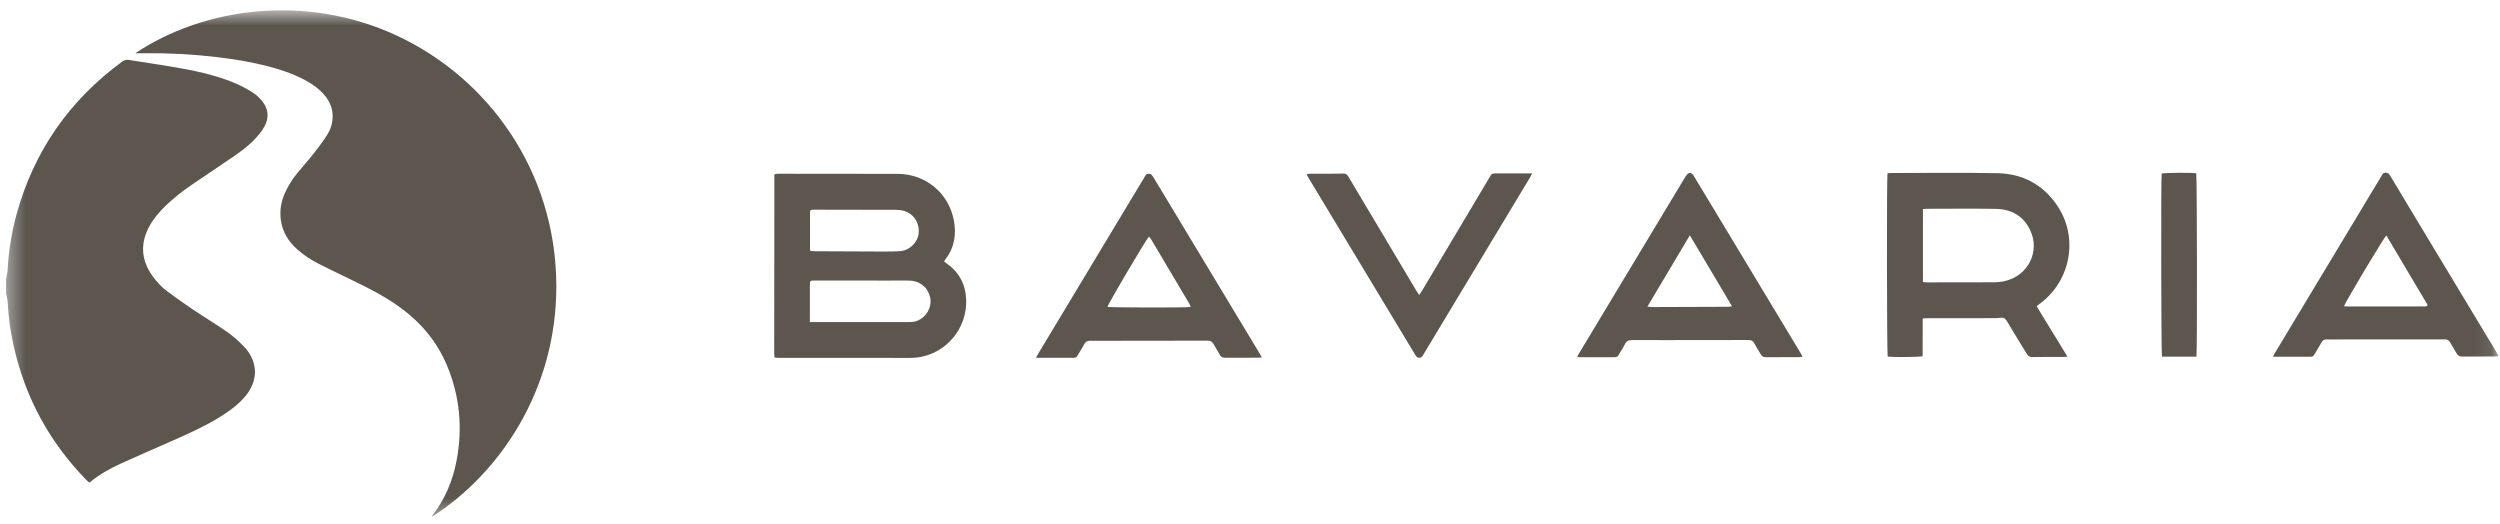 <svg width="148" height="31" viewBox="0 0 148 31" fill="none" xmlns="http://www.w3.org/2000/svg">
<mask id="mask0_1278_20263" style="mask-type:luminance" maskUnits="userSpaceOnUse" x="0" y="0" width="148" height="31">
<path d="M147.922 0.61H0.354V30.61H147.922V0.61Z" fill="white"/>
</mask>
<g mask="url(#mask0_1278_20263)">
<path d="M0.354 16.52C0.389 16.34 0.442 16.165 0.451 15.985C0.511 14.864 0.686 13.761 0.982 12.677C2.017 8.932 4.114 5.932 7.236 3.645C7.377 3.541 7.505 3.525 7.674 3.554C8.499 3.692 9.33 3.808 10.155 3.946C11.427 4.16 12.69 4.415 13.886 4.911C14.258 5.065 14.615 5.26 14.955 5.473C15.165 5.605 15.355 5.787 15.515 5.979C15.896 6.444 15.943 6.969 15.655 7.49C15.505 7.764 15.296 8.012 15.08 8.241C14.687 8.659 14.221 8.992 13.752 9.316C12.949 9.865 12.136 10.403 11.333 10.952C10.799 11.32 10.286 11.719 9.817 12.171C9.458 12.52 9.127 12.894 8.877 13.334C8.283 14.38 8.339 15.395 9.049 16.369C9.292 16.705 9.577 17.006 9.908 17.252C10.414 17.632 10.933 17.996 11.458 18.348C12.114 18.788 12.796 19.196 13.446 19.649C13.787 19.887 14.102 20.173 14.396 20.469C14.755 20.827 15.002 21.257 15.077 21.776C15.127 22.134 15.068 22.47 14.93 22.8C14.793 23.136 14.577 23.419 14.327 23.676C13.886 24.129 13.371 24.48 12.83 24.801C11.949 25.323 11.018 25.734 10.083 26.146C9.105 26.576 8.127 27 7.155 27.443C6.514 27.735 5.898 28.078 5.348 28.527C5.33 28.543 5.308 28.549 5.273 28.565C5.217 28.514 5.158 28.464 5.105 28.408C2.923 26.165 1.482 23.519 0.804 20.456C0.617 19.617 0.501 18.769 0.457 17.911C0.448 17.732 0.395 17.556 0.36 17.377C0.36 17.091 0.36 16.805 0.36 16.52H0.354Z" fill="#5C564F"/>
<path d="M7.999 3.158C12.021 0.469 18.04 -0.417 23.478 2.102C28.925 4.628 32.913 10.158 32.935 16.915C32.954 23.076 29.581 28.049 25.544 30.61C25.578 30.55 25.594 30.519 25.616 30.491C26.353 29.535 26.803 28.452 27.028 27.273C27.397 25.345 27.222 23.463 26.466 21.647C25.859 20.192 24.875 19.045 23.6 18.137C22.747 17.528 21.815 17.054 20.875 16.601C20.19 16.271 19.506 15.941 18.831 15.599C18.393 15.376 17.984 15.103 17.612 14.776C17.077 14.305 16.718 13.73 16.624 13.01C16.552 12.46 16.643 11.936 16.865 11.43C17.052 11.006 17.302 10.619 17.593 10.261C17.927 9.85 18.284 9.454 18.612 9.036C18.881 8.694 19.14 8.342 19.374 7.974C19.574 7.657 19.687 7.302 19.693 6.915C19.699 6.438 19.534 6.029 19.24 5.668C18.99 5.354 18.677 5.112 18.337 4.905C17.615 4.462 16.824 4.185 16.015 3.965C14.974 3.683 13.918 3.507 12.849 3.381C11.433 3.214 10.014 3.136 8.589 3.155C8.389 3.155 8.186 3.155 8.002 3.155L7.999 3.158Z" fill="#5C564F"/>
<path d="M55.887 15.482C55.955 15.533 56.002 15.574 56.055 15.608C56.818 16.145 57.184 16.89 57.199 17.817C57.224 19.369 56.146 20.748 54.646 21.1C54.396 21.16 54.13 21.188 53.871 21.188C51.271 21.191 48.667 21.188 46.067 21.185C46.005 21.185 45.942 21.178 45.886 21.172C45.873 21.16 45.867 21.153 45.861 21.147C45.855 21.141 45.848 21.134 45.848 21.128C45.842 21.065 45.833 21.003 45.833 20.94C45.833 17.421 45.839 13.902 45.842 10.383C45.842 10.361 45.858 10.34 45.87 10.302C45.936 10.296 46.005 10.286 46.073 10.286C48.43 10.286 50.786 10.286 53.143 10.293C54.786 10.299 56.143 11.408 56.462 13.013C56.63 13.858 56.509 14.656 55.965 15.357C55.94 15.388 55.924 15.423 55.89 15.479L55.887 15.482ZM47.942 19.067C48.07 19.067 48.164 19.067 48.255 19.067C50.074 19.067 51.889 19.067 53.708 19.067C53.812 19.067 53.915 19.067 54.018 19.058C54.699 18.992 55.221 18.26 55.062 17.594C54.921 17 54.452 16.623 53.827 16.61C53.424 16.601 53.021 16.61 52.618 16.61C51.164 16.61 49.708 16.61 48.255 16.607C47.945 16.607 47.945 16.607 47.945 16.925C47.945 17.544 47.945 18.162 47.945 18.781C47.945 18.86 47.945 18.938 47.945 19.064L47.942 19.067ZM47.967 14.86C48.074 14.867 48.167 14.873 48.258 14.873C49.427 14.879 50.596 14.886 51.768 14.889C52.264 14.889 52.764 14.898 53.261 14.87C53.837 14.838 54.324 14.361 54.383 13.82C54.449 13.217 54.108 12.671 53.54 12.492C53.383 12.441 53.215 12.422 53.052 12.422C51.449 12.416 49.843 12.416 48.239 12.413C48.208 12.413 48.177 12.413 48.145 12.413C47.974 12.422 47.952 12.438 47.952 12.611C47.952 13.318 47.952 14.025 47.952 14.732C47.952 14.763 47.961 14.794 47.974 14.86H47.967Z" fill="#5C564F"/>
<path d="M111.741 10.252C111.822 10.249 111.894 10.242 111.963 10.242C114.05 10.242 116.138 10.214 118.226 10.252C119.726 10.277 120.948 10.918 121.795 12.181C123.045 14.037 122.608 16.564 120.82 17.933C120.745 17.99 120.67 18.046 120.57 18.125C120.863 18.631 121.173 19.118 121.473 19.608C121.773 20.101 122.076 20.594 122.395 21.113C122.308 21.122 122.251 21.131 122.192 21.131C121.566 21.131 120.941 21.125 120.317 21.138C120.148 21.138 120.06 21.075 119.979 20.94C119.591 20.293 119.188 19.658 118.807 19.008C118.707 18.835 118.592 18.782 118.404 18.813C118.263 18.838 118.12 18.835 117.979 18.835C116.698 18.835 115.416 18.835 114.135 18.838C114.041 18.838 113.951 18.844 113.826 18.851C113.816 19.611 113.826 20.352 113.819 21.087C113.619 21.144 111.991 21.154 111.75 21.106C111.704 20.93 111.688 10.522 111.741 10.252ZM113.838 12.376V16.695C113.938 16.705 114.023 16.717 114.107 16.717C115.425 16.717 116.748 16.717 118.066 16.711C118.295 16.711 118.526 16.68 118.745 16.626C120.076 16.284 120.767 14.889 120.201 13.657C119.807 12.8 119.092 12.385 118.176 12.366C116.81 12.341 115.442 12.36 114.075 12.36C114.006 12.36 113.935 12.369 113.838 12.376Z" fill="#5C564F"/>
<path d="M74.704 21.16C74.616 21.166 74.563 21.175 74.513 21.175C73.848 21.175 73.185 21.175 72.519 21.178C72.376 21.178 72.285 21.138 72.216 21.009C72.101 20.792 71.96 20.588 71.844 20.374C71.763 20.227 71.663 20.167 71.488 20.167C69.835 20.173 68.181 20.173 66.531 20.173C65.866 20.173 65.203 20.179 64.537 20.173C64.375 20.173 64.275 20.217 64.197 20.362C64.075 20.591 63.931 20.811 63.797 21.037C63.75 21.113 63.706 21.182 63.6 21.182C62.856 21.182 62.115 21.182 61.331 21.182C61.384 21.084 61.419 21.009 61.462 20.94C63.147 18.14 64.831 15.341 66.516 12.542C66.931 11.848 67.35 11.156 67.769 10.462C67.816 10.384 67.847 10.293 67.969 10.286C68.106 10.277 68.185 10.33 68.253 10.446C68.597 11.028 68.947 11.603 69.297 12.178C71.05 15.084 72.801 17.99 74.554 20.899C74.601 20.977 74.645 21.059 74.704 21.163V21.16ZM70.491 18.172C70.46 18.096 70.444 18.037 70.413 17.986C69.653 16.705 68.894 15.426 68.132 14.144C68.103 14.094 68.057 14.056 68.016 14.006C67.788 14.276 65.597 17.996 65.559 18.166C65.728 18.209 70.157 18.222 70.488 18.172H70.491Z" fill="#5C564F"/>
<path d="M93.37 21.122C93.414 21.04 93.446 20.971 93.486 20.908C95.583 17.424 97.681 13.937 99.781 10.453C99.828 10.377 99.893 10.289 99.968 10.258C100.093 10.204 100.177 10.258 100.271 10.412C100.627 11.002 100.984 11.593 101.34 12.184C103.072 15.055 104.803 17.93 106.534 20.801C106.591 20.896 106.643 20.99 106.715 21.109C106.628 21.122 106.569 21.138 106.512 21.141C105.856 21.141 105.199 21.141 104.543 21.147C104.384 21.147 104.297 21.087 104.225 20.955C104.105 20.742 103.965 20.538 103.853 20.321C103.775 20.17 103.668 20.129 103.509 20.129C102.593 20.135 101.675 20.129 100.758 20.132C99.383 20.132 98.008 20.139 96.631 20.132C96.424 20.132 96.289 20.183 96.196 20.374C96.087 20.594 95.945 20.798 95.824 21.009C95.771 21.1 95.706 21.147 95.596 21.147C94.892 21.147 94.189 21.147 93.486 21.147C93.458 21.147 93.427 21.131 93.374 21.119L93.37 21.122ZM100.04 13.927C99.189 15.357 98.365 16.733 97.527 18.15C97.646 18.162 97.721 18.178 97.796 18.178C99.305 18.175 100.815 18.169 102.324 18.162C102.381 18.162 102.437 18.144 102.534 18.128C101.702 16.724 100.89 15.351 100.037 13.927H100.04Z" fill="#5C564F"/>
<path d="M134.558 21.125C134.602 21.034 134.627 20.977 134.658 20.924C136.767 17.418 138.877 13.912 140.99 10.406C141.037 10.327 141.074 10.239 141.19 10.223C141.34 10.205 141.418 10.271 141.493 10.393C142.005 11.251 142.521 12.105 143.037 12.963C144.6 15.558 146.165 18.15 147.728 20.745C147.787 20.845 147.844 20.946 147.922 21.081C147.806 21.09 147.728 21.103 147.653 21.103C147.028 21.103 146.403 21.103 145.778 21.109C145.606 21.109 145.5 21.056 145.419 20.902C145.303 20.685 145.162 20.481 145.043 20.267C144.974 20.139 144.881 20.091 144.737 20.091C144.324 20.098 143.915 20.091 143.503 20.091C141.661 20.091 139.818 20.091 137.977 20.095C137.899 20.095 137.817 20.101 137.74 20.095C137.596 20.085 137.505 20.145 137.433 20.27C137.299 20.512 137.149 20.748 137.008 20.987C136.961 21.065 136.908 21.122 136.805 21.119C136.071 21.119 135.336 21.119 134.555 21.119L134.558 21.125ZM138.762 18.131C138.88 18.137 138.971 18.144 139.064 18.144C139.964 18.144 140.865 18.144 141.765 18.144C142.325 18.144 142.887 18.144 143.446 18.14C143.534 18.14 143.637 18.169 143.718 18.059C142.903 16.689 142.09 15.316 141.271 13.937C141.118 14.078 138.865 17.842 138.762 18.131Z" fill="#5C564F"/>
<path d="M84.014 17.468C84.086 17.361 84.139 17.286 84.186 17.207C85.498 15.008 86.808 12.806 88.117 10.607C88.154 10.544 88.195 10.487 88.227 10.421C88.283 10.305 88.37 10.267 88.495 10.267C88.908 10.271 89.317 10.267 89.73 10.267C90.036 10.267 90.345 10.267 90.702 10.267C90.642 10.377 90.608 10.453 90.567 10.522C89.57 12.181 88.574 13.836 87.573 15.495C86.486 17.302 85.399 19.108 84.307 20.918C84.276 20.971 84.245 21.028 84.207 21.081C84.111 21.213 83.929 21.213 83.83 21.081C83.795 21.037 83.77 20.987 83.742 20.94C81.661 17.49 79.582 14.04 77.501 10.591C77.451 10.509 77.407 10.428 77.348 10.324C77.413 10.308 77.463 10.286 77.513 10.286C78.195 10.286 78.873 10.286 79.554 10.277C79.717 10.277 79.773 10.371 79.838 10.481C80.379 11.389 80.917 12.294 81.457 13.199C82.251 14.534 83.048 15.869 83.845 17.204C83.892 17.283 83.945 17.358 84.017 17.468H84.014Z" fill="#5C564F"/>
<path d="M130.03 21.116H127.989C127.939 20.934 127.926 10.544 127.97 10.274C128.145 10.223 129.765 10.211 130.018 10.261C130.065 10.434 130.08 20.83 130.03 21.116Z" fill="#5C564F"/>
</g>
</svg>
